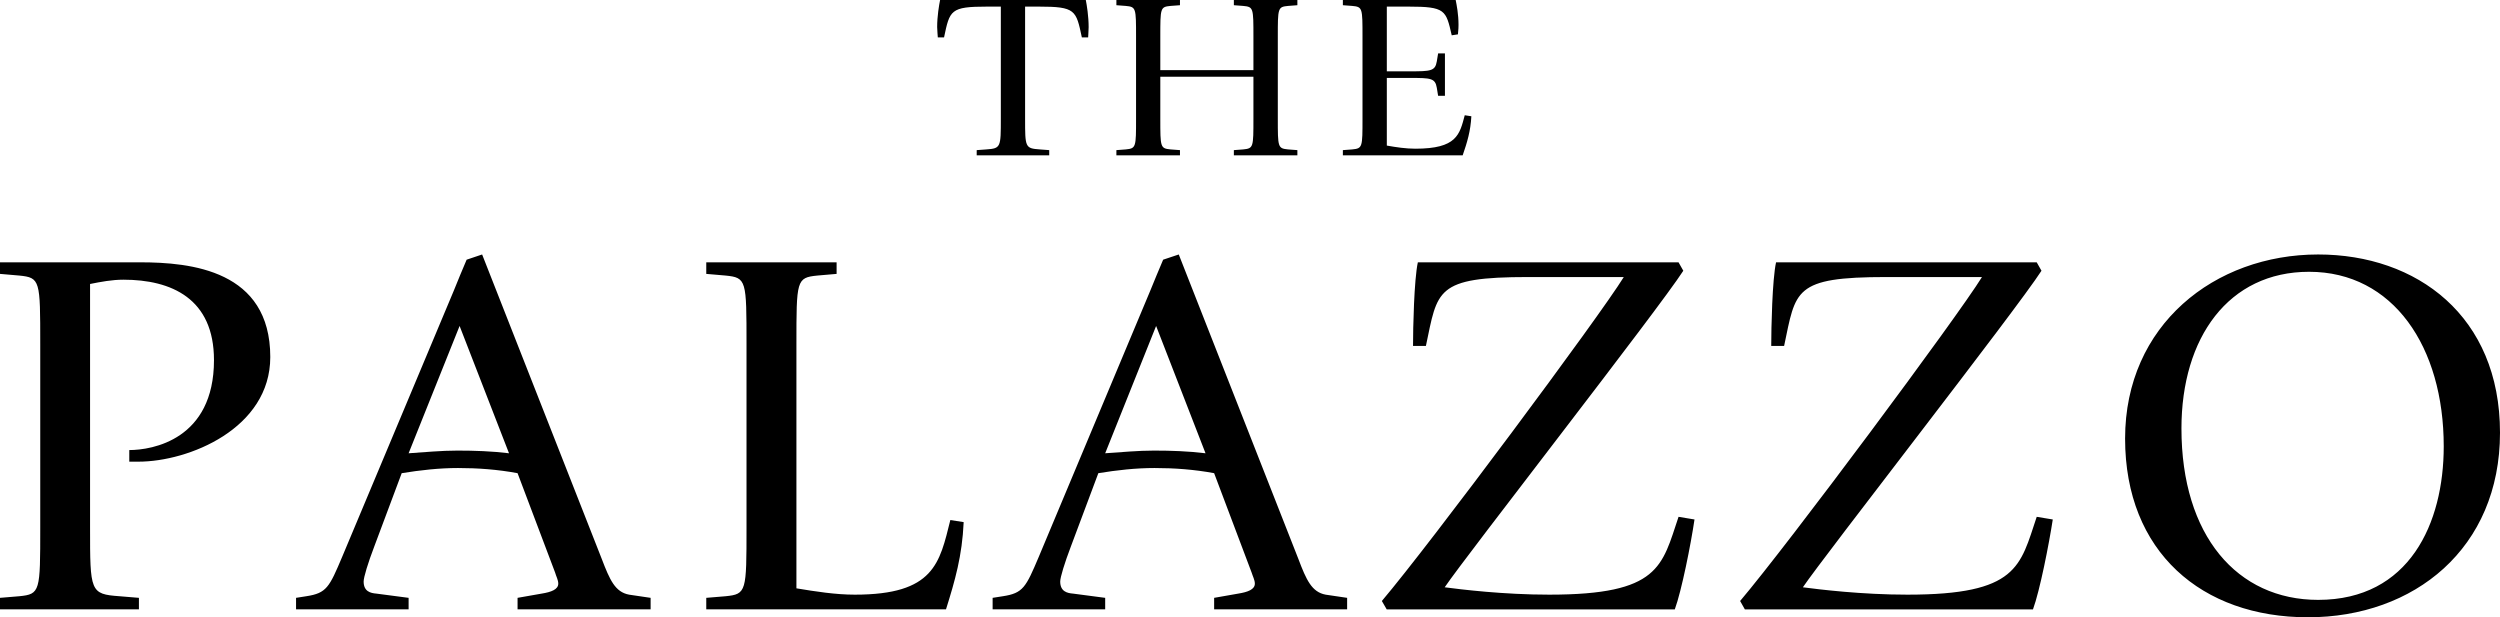 <svg xmlns="http://www.w3.org/2000/svg" xmlns:xlink="http://www.w3.org/1999/xlink" width="81px" height="20px" viewBox="0 0 81 20"><title>the_palazzo-000000</title><g id="Page-1" stroke="none" stroke-width="1" fill="none" fill-rule="evenodd"><g id="1.0)-KS_Home" transform="translate(-484, -4421)" fill="#000000"><g id="Projects" transform="translate(0, 3825)"><g id="Group-9" transform="translate(150, 90)"><g id="the_palazzo-000000" transform="translate(334, 506)"><path d="M31.645,4.864 L31.96,4.841 C32.427,4.808 32.427,4.771 32.427,3.841 L32.427,0.214 L31.985,0.214 C30.791,0.214 30.773,0.328 30.587,1.212 L30.385,1.212 C30.385,1.181 30.364,0.977 30.364,0.877 C30.364,0.526 30.425,0.169 30.459,0 L35.18,0 C35.213,0.169 35.272,0.526 35.272,0.877 C35.272,0.977 35.256,1.181 35.256,1.212 L35.052,1.212 C34.865,0.328 34.849,0.214 33.655,0.214 L33.213,0.214 L33.213,3.841 C33.213,4.771 33.213,4.808 33.688,4.841 L33.995,4.864 L33.995,5.032 L31.645,5.032 L31.645,4.864 Z M36.171,4.864 L36.476,4.841 C36.808,4.808 36.808,4.771 36.808,3.841 L36.808,1.189 C36.808,0.26 36.808,0.223 36.476,0.192 L36.171,0.169 L36.171,0 L38.231,0 L38.231,0.169 L37.924,0.192 C37.594,0.223 37.594,0.26 37.594,1.189 L37.594,2.272 L40.611,2.272 L40.611,1.189 C40.611,0.26 40.611,0.223 40.282,0.192 L39.977,0.169 L39.977,0 L42.035,0 L42.035,0.169 L41.732,0.192 C41.401,0.223 41.401,0.26 41.401,1.189 L41.401,3.841 C41.401,4.771 41.401,4.808 41.732,4.841 L42.035,4.864 L42.035,5.032 L39.977,5.032 L39.977,4.864 L40.282,4.841 C40.611,4.808 40.611,4.771 40.611,3.841 L40.611,2.486 L37.594,2.486 L37.594,3.841 C37.594,4.771 37.594,4.808 37.924,4.841 L38.231,4.864 L38.231,5.032 L36.171,5.032 L36.171,4.864 Z M43.509,4.864 L43.815,4.841 C44.145,4.808 44.145,4.771 44.145,3.841 L44.145,1.189 C44.145,0.26 44.145,0.223 43.815,0.192 L43.509,0.169 L43.509,0 L47.164,0 C47.197,0.169 47.256,0.458 47.256,0.808 C47.256,0.985 47.237,1.045 47.237,1.113 L47.036,1.144 C46.849,0.328 46.833,0.214 45.636,0.214 L44.933,0.214 L44.933,2.311 L45.688,2.311 C46.35,2.311 46.501,2.303 46.552,1.991 L46.595,1.731 L46.816,1.731 L46.816,3.104 L46.595,3.104 L46.552,2.842 C46.501,2.53 46.35,2.525 45.688,2.525 L44.933,2.525 L44.933,4.717 C45.238,4.771 45.552,4.818 45.857,4.818 C47.204,4.818 47.291,4.361 47.458,3.734 L47.672,3.767 C47.646,4.254 47.536,4.612 47.391,5.032 L43.509,5.032 L43.509,4.864 Z M0,19.37 L0.624,19.318 C1.304,19.251 1.304,19.165 1.304,17.086 L1.304,11.159 C1.304,9.079 1.304,8.996 0.624,8.928 L0,8.874 L0,8.499 L4.535,8.499 C6.186,8.499 8.757,8.755 8.757,11.568 C8.757,13.884 6.117,14.958 4.483,14.958 L4.189,14.958 L4.189,14.582 C4.935,14.582 6.933,14.241 6.933,11.669 C6.933,9.677 5.56,9.062 3.997,9.062 C3.631,9.062 3.266,9.131 2.918,9.201 L2.918,17.086 C2.918,19.165 2.918,19.251 3.874,19.318 L4.501,19.37 L4.501,19.743 L0,19.743 L0,19.37 Z M22.883,19.37 L23.51,19.318 C24.187,19.251 24.187,19.165 24.187,17.086 L24.187,11.159 C24.187,9.079 24.187,8.996 23.51,8.928 L22.883,8.874 L22.883,8.499 L27.106,8.499 L27.106,8.874 L26.481,8.928 C25.804,8.996 25.804,9.079 25.804,11.159 L25.804,19.062 C26.426,19.165 27.07,19.267 27.696,19.267 C30.269,19.267 30.443,18.245 30.791,16.849 L31.223,16.917 C31.174,18.008 30.944,18.807 30.65,19.743 L22.883,19.743 L22.883,19.37 Z M32.161,19.37 L32.492,19.318 C33.151,19.218 33.238,19.028 33.657,18.04 L37.268,9.42 C37.407,9.079 37.547,8.739 37.686,8.414 L38.192,8.245 L42.067,18.109 C42.325,18.791 42.501,19.183 42.951,19.267 L43.647,19.37 L43.647,19.743 L39.338,19.743 L39.338,19.37 L40.118,19.233 C40.433,19.183 40.657,19.097 40.657,18.91 C40.657,18.791 40.589,18.672 40.553,18.552 L39.338,15.331 C38.695,15.211 38.052,15.164 37.407,15.164 C36.798,15.164 36.194,15.232 35.586,15.331 L34.699,17.699 C34.491,18.245 34.351,18.705 34.351,18.841 C34.351,19.165 34.576,19.218 34.768,19.233 L35.808,19.37 L35.808,19.743 L32.161,19.743 L32.161,19.37 Z M35.808,14.686 C36.333,14.651 36.87,14.599 37.389,14.599 C37.946,14.599 38.502,14.618 39.059,14.686 L37.458,10.561 L35.808,14.686 Z M44.772,19.472 C46.32,17.649 51.812,10.271 52.611,8.976 L49.518,8.976 C46.493,8.976 46.582,9.404 46.199,11.209 L45.782,11.209 C45.782,10.629 45.816,9.062 45.938,8.5 L54.385,8.5 L54.539,8.772 C53.738,10.018 47.485,18.024 46.808,19.028 C47.327,19.097 48.718,19.267 50.196,19.267 C53.776,19.267 53.845,18.347 54.385,16.745 L54.902,16.831 C54.784,17.631 54.487,19.131 54.263,19.745 L44.93,19.745 L44.772,19.472 Z M56.38,19.472 C57.927,17.649 63.418,10.271 64.216,8.976 L61.124,8.976 C58.099,8.976 58.188,9.404 57.805,11.209 L57.388,11.209 C57.388,10.629 57.421,9.062 57.544,8.5 L65.99,8.5 L66.144,8.772 C65.344,10.018 59.091,18.024 58.413,19.028 C58.935,19.097 60.324,19.267 61.801,19.267 C65.382,19.267 65.451,18.347 65.99,16.745 L66.51,16.831 C66.387,17.631 66.093,19.131 65.868,19.745 L56.534,19.745 L56.38,19.472 Z M68.853,14.209 C68.853,10.528 71.755,8.245 75.108,8.245 C78.305,8.245 81,10.237 81,14.019 C81,17.767 78.22,20 74.778,20 C71.34,20 68.853,17.886 68.853,14.209 Z M75.108,19.436 C78.066,19.436 79.177,16.952 79.177,14.462 C79.177,11.241 77.542,8.806 74.814,8.806 C72.207,8.806 70.679,10.936 70.679,13.882 C70.679,17.359 72.486,19.436 75.108,19.436 Z M9.592,19.37 L9.923,19.318 C10.582,19.218 10.67,19.028 11.087,18.04 L14.702,9.42 C14.84,9.079 14.979,8.739 15.119,8.414 L15.621,8.245 L19.497,18.109 C19.758,18.791 19.93,19.183 20.383,19.267 L21.08,19.37 L21.08,19.743 L16.769,19.743 L16.769,19.37 L17.549,19.233 C17.863,19.183 18.088,19.097 18.088,18.91 C18.088,18.791 18.019,18.672 17.986,18.552 L16.769,15.331 C16.125,15.211 15.482,15.164 14.84,15.164 C14.232,15.164 13.623,15.232 13.015,15.331 L12.129,17.699 C11.92,18.245 11.782,18.705 11.782,18.841 C11.782,19.165 12.007,19.218 12.196,19.233 L13.239,19.37 L13.239,19.743 L9.592,19.743 L9.592,19.37 Z M13.239,14.686 C13.762,14.651 14.301,14.599 14.822,14.599 C15.38,14.599 15.935,14.618 16.492,14.686 L14.891,10.561 L13.239,14.686 Z" id="Fill-25"></path></g></g></g></g></g></svg>
